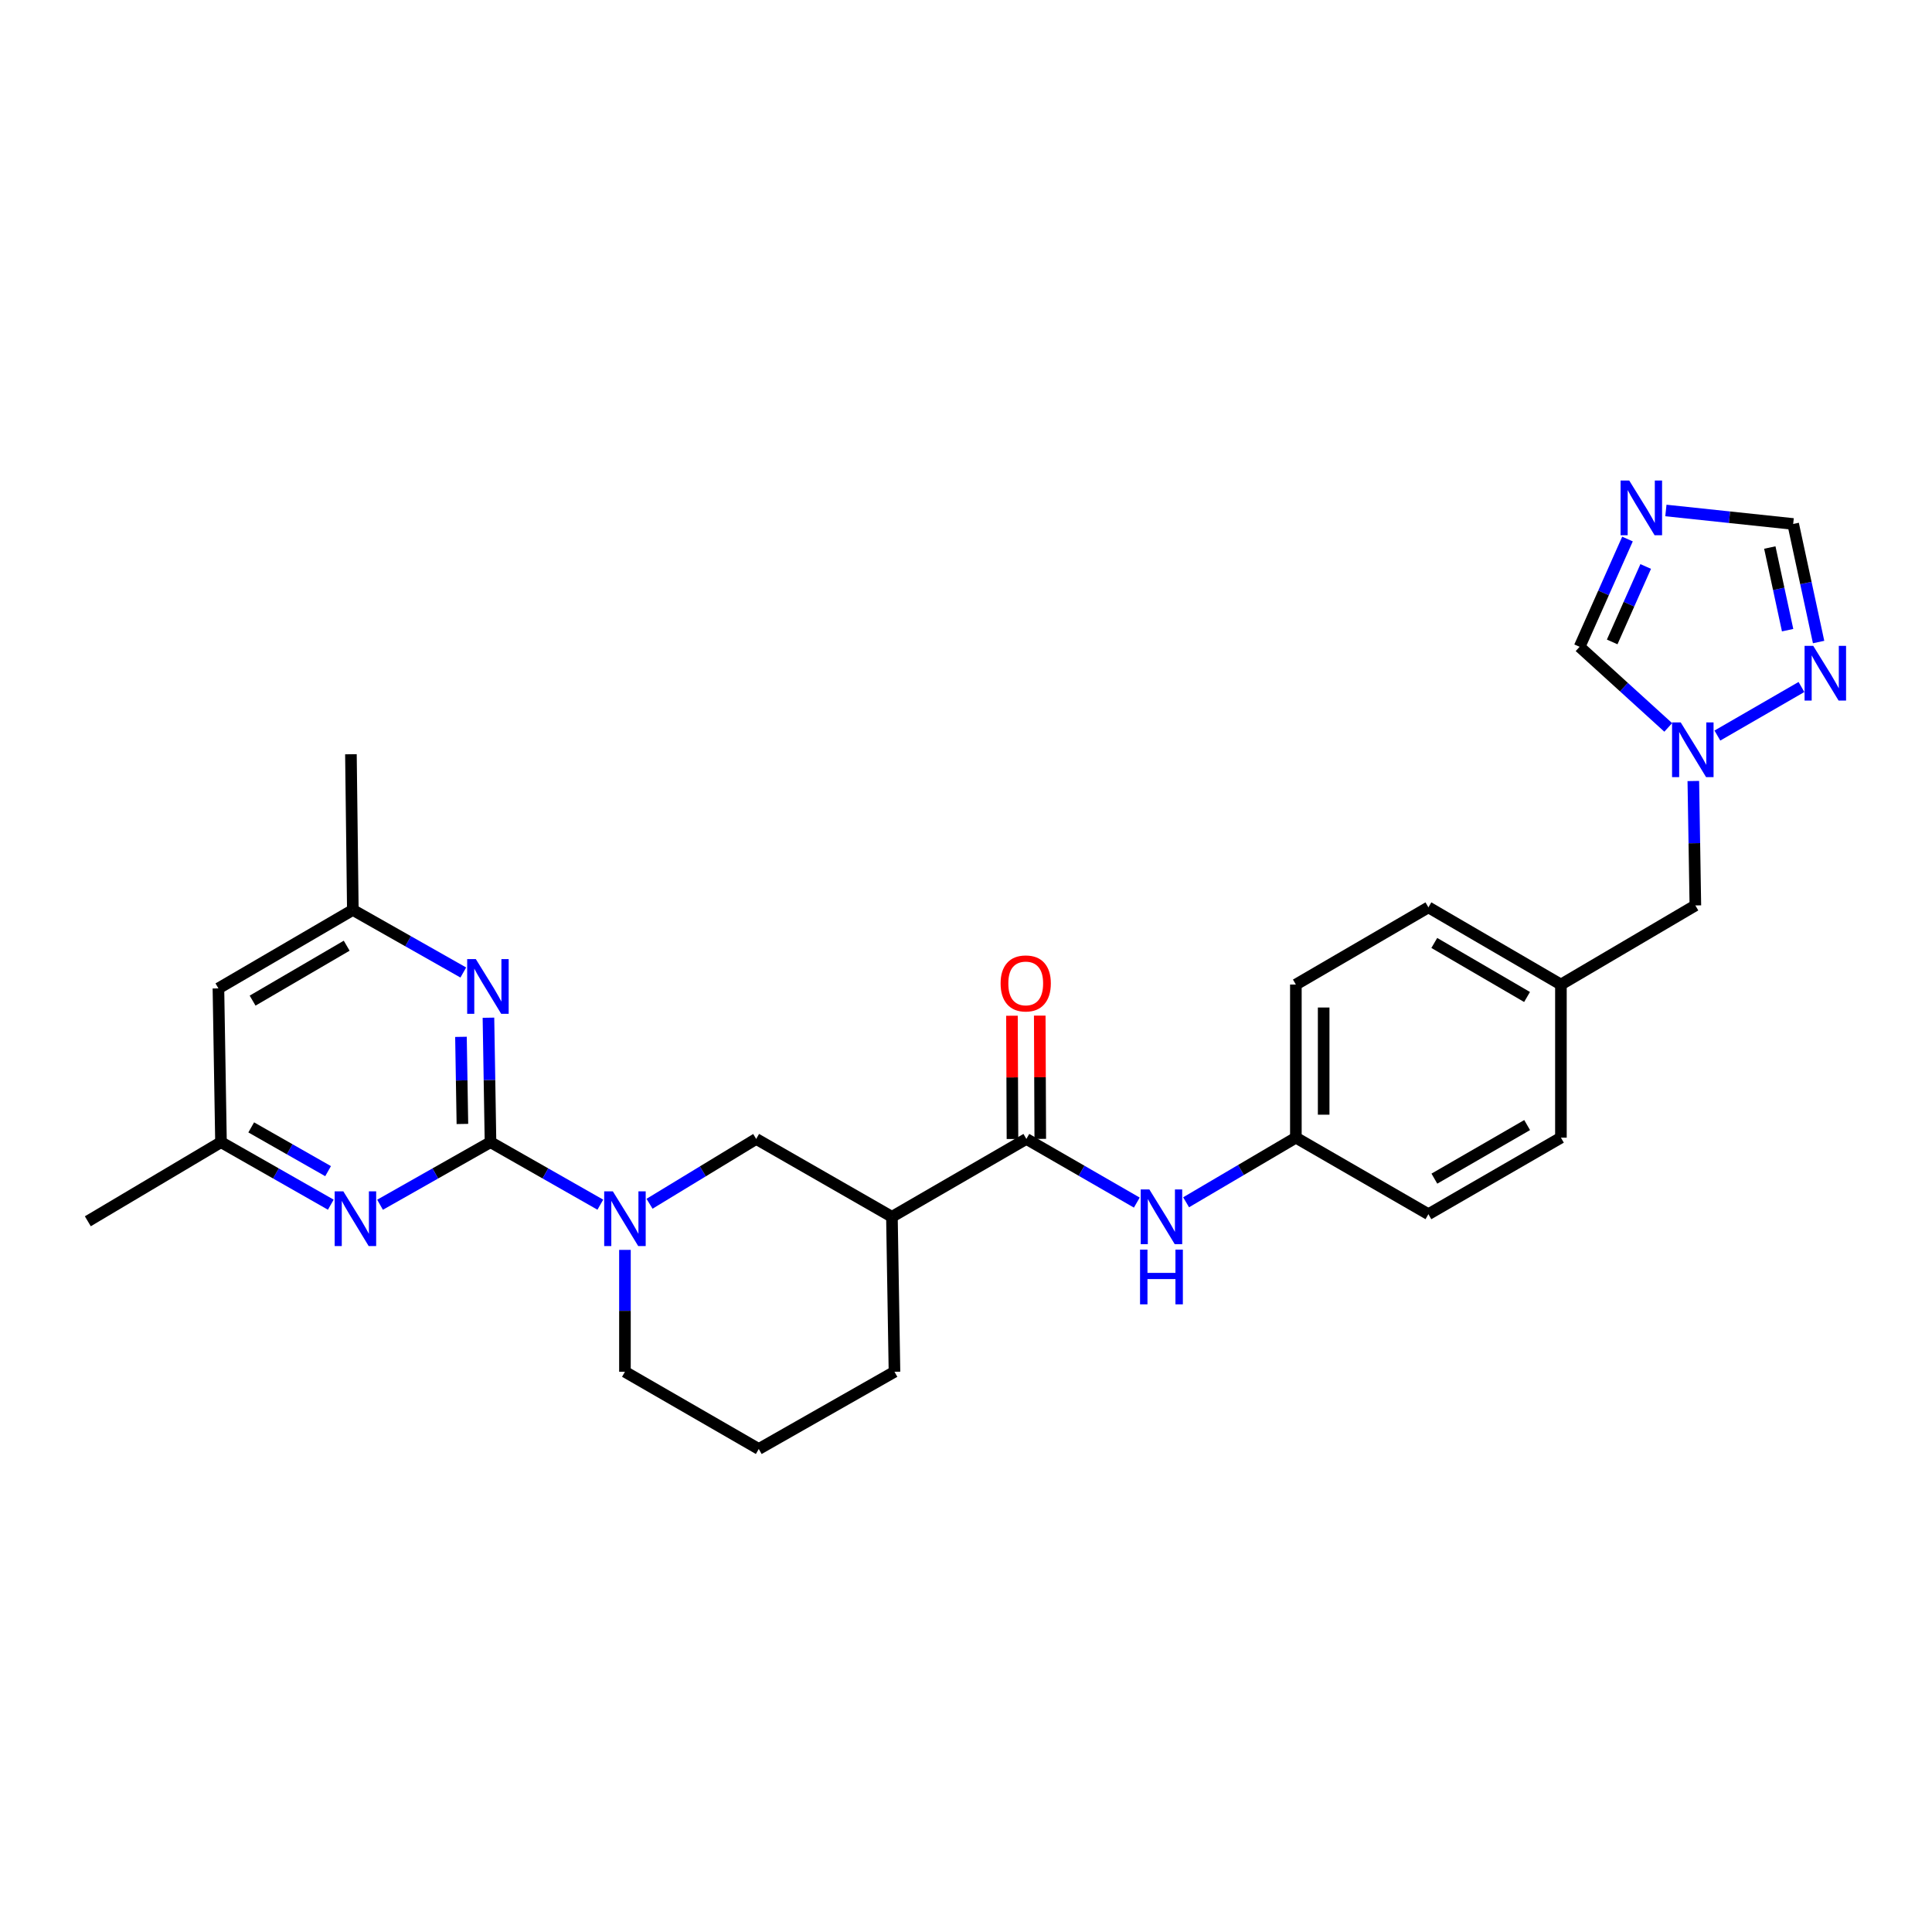<?xml version='1.0' encoding='iso-8859-1'?>
<svg version='1.1' baseProfile='full'
              xmlns='http://www.w3.org/2000/svg'
                      xmlns:rdkit='http://www.rdkit.org/xml'
                      xmlns:xlink='http://www.w3.org/1999/xlink'
                  xml:space='preserve'
width='1000px' height='1000px' viewBox='0 0 1000 1000'>
<!-- END OF HEADER -->
<rect style='opacity:1.0;fill:#FFFFFF;stroke:none' width='1000' height='1000' x='0' y='0'> </rect>
<path class='bond-0' d='M 253.885,591.184 L 282.307,607.364' style='fill:none;fill-rule:evenodd;stroke:#000000;stroke-width:6px;stroke-linecap:butt;stroke-linejoin:miter;stroke-opacity:1' />
<path class='bond-0' d='M 282.307,607.364 L 310.73,623.544' style='fill:none;fill-rule:evenodd;stroke:#0000FF;stroke-width:6px;stroke-linecap:butt;stroke-linejoin:miter;stroke-opacity:1' />
<path class='bond-1' d='M 253.885,591.184 L 253.352,558.976' style='fill:none;fill-rule:evenodd;stroke:#000000;stroke-width:6px;stroke-linecap:butt;stroke-linejoin:miter;stroke-opacity:1' />
<path class='bond-1' d='M 253.352,558.976 L 252.818,526.767' style='fill:none;fill-rule:evenodd;stroke:#0000FF;stroke-width:6px;stroke-linecap:butt;stroke-linejoin:miter;stroke-opacity:1' />
<path class='bond-1' d='M 239.34,581.76 L 238.967,559.214' style='fill:none;fill-rule:evenodd;stroke:#000000;stroke-width:6px;stroke-linecap:butt;stroke-linejoin:miter;stroke-opacity:1' />
<path class='bond-1' d='M 238.967,559.214 L 238.593,536.668' style='fill:none;fill-rule:evenodd;stroke:#0000FF;stroke-width:6px;stroke-linecap:butt;stroke-linejoin:miter;stroke-opacity:1' />
<path class='bond-2' d='M 253.885,591.184 L 225.299,607.379' style='fill:none;fill-rule:evenodd;stroke:#000000;stroke-width:6px;stroke-linecap:butt;stroke-linejoin:miter;stroke-opacity:1' />
<path class='bond-2' d='M 225.299,607.379 L 196.712,623.574' style='fill:none;fill-rule:evenodd;stroke:#0000FF;stroke-width:6px;stroke-linecap:butt;stroke-linejoin:miter;stroke-opacity:1' />
<path class='bond-8' d='M 336.199,623.062 L 363.801,606.288' style='fill:none;fill-rule:evenodd;stroke:#0000FF;stroke-width:6px;stroke-linecap:butt;stroke-linejoin:miter;stroke-opacity:1' />
<path class='bond-8' d='M 363.801,606.288 L 391.403,589.514' style='fill:none;fill-rule:evenodd;stroke:#000000;stroke-width:6px;stroke-linecap:butt;stroke-linejoin:miter;stroke-opacity:1' />
<path class='bond-19' d='M 323.471,646.938 L 323.471,678.484' style='fill:none;fill-rule:evenodd;stroke:#0000FF;stroke-width:6px;stroke-linecap:butt;stroke-linejoin:miter;stroke-opacity:1' />
<path class='bond-19' d='M 323.471,678.484 L 323.471,710.031' style='fill:none;fill-rule:evenodd;stroke:#000000;stroke-width:6px;stroke-linecap:butt;stroke-linejoin:miter;stroke-opacity:1' />
<path class='bond-13' d='M 239.801,503.369 L 211.215,487.174' style='fill:none;fill-rule:evenodd;stroke:#0000FF;stroke-width:6px;stroke-linecap:butt;stroke-linejoin:miter;stroke-opacity:1' />
<path class='bond-13' d='M 211.215,487.174 L 182.629,470.979' style='fill:none;fill-rule:evenodd;stroke:#000000;stroke-width:6px;stroke-linecap:butt;stroke-linejoin:miter;stroke-opacity:1' />
<path class='bond-12' d='M 171.222,623.543 L 142.804,607.364' style='fill:none;fill-rule:evenodd;stroke:#0000FF;stroke-width:6px;stroke-linecap:butt;stroke-linejoin:miter;stroke-opacity:1' />
<path class='bond-12' d='M 142.804,607.364 L 114.385,591.184' style='fill:none;fill-rule:evenodd;stroke:#000000;stroke-width:6px;stroke-linecap:butt;stroke-linejoin:miter;stroke-opacity:1' />
<path class='bond-12' d='M 169.815,606.186 L 149.922,594.861' style='fill:none;fill-rule:evenodd;stroke:#0000FF;stroke-width:6px;stroke-linecap:butt;stroke-linejoin:miter;stroke-opacity:1' />
<path class='bond-12' d='M 149.922,594.861 L 130.029,583.535' style='fill:none;fill-rule:evenodd;stroke:#000000;stroke-width:6px;stroke-linecap:butt;stroke-linejoin:miter;stroke-opacity:1' />
<path class='bond-3' d='M 531.247,589.514 L 461.66,629.814' style='fill:none;fill-rule:evenodd;stroke:#000000;stroke-width:6px;stroke-linecap:butt;stroke-linejoin:miter;stroke-opacity:1' />
<path class='bond-9' d='M 531.247,589.514 L 559.829,605.987' style='fill:none;fill-rule:evenodd;stroke:#000000;stroke-width:6px;stroke-linecap:butt;stroke-linejoin:miter;stroke-opacity:1' />
<path class='bond-9' d='M 559.829,605.987 L 588.411,622.461' style='fill:none;fill-rule:evenodd;stroke:#0000FF;stroke-width:6px;stroke-linecap:butt;stroke-linejoin:miter;stroke-opacity:1' />
<path class='bond-14' d='M 538.44,589.484 L 538.307,557.583' style='fill:none;fill-rule:evenodd;stroke:#000000;stroke-width:6px;stroke-linecap:butt;stroke-linejoin:miter;stroke-opacity:1' />
<path class='bond-14' d='M 538.307,557.583 L 538.174,525.682' style='fill:none;fill-rule:evenodd;stroke:#FF0000;stroke-width:6px;stroke-linecap:butt;stroke-linejoin:miter;stroke-opacity:1' />
<path class='bond-14' d='M 524.053,589.544 L 523.92,557.643' style='fill:none;fill-rule:evenodd;stroke:#000000;stroke-width:6px;stroke-linecap:butt;stroke-linejoin:miter;stroke-opacity:1' />
<path class='bond-14' d='M 523.92,557.643 L 523.787,525.742' style='fill:none;fill-rule:evenodd;stroke:#FF0000;stroke-width:6px;stroke-linecap:butt;stroke-linejoin:miter;stroke-opacity:1' />
<path class='bond-4' d='M 842.383,279.003 L 829.991,306.896' style='fill:none;fill-rule:evenodd;stroke:#0000FF;stroke-width:6px;stroke-linecap:butt;stroke-linejoin:miter;stroke-opacity:1' />
<path class='bond-4' d='M 829.991,306.896 L 817.6,334.788' style='fill:none;fill-rule:evenodd;stroke:#000000;stroke-width:6px;stroke-linecap:butt;stroke-linejoin:miter;stroke-opacity:1' />
<path class='bond-4' d='M 851.814,293.212 L 843.14,312.737' style='fill:none;fill-rule:evenodd;stroke:#0000FF;stroke-width:6px;stroke-linecap:butt;stroke-linejoin:miter;stroke-opacity:1' />
<path class='bond-4' d='M 843.14,312.737 L 834.466,332.262' style='fill:none;fill-rule:evenodd;stroke:#000000;stroke-width:6px;stroke-linecap:butt;stroke-linejoin:miter;stroke-opacity:1' />
<path class='bond-31' d='M 862.263,264.224 L 895.203,267.714' style='fill:none;fill-rule:evenodd;stroke:#0000FF;stroke-width:6px;stroke-linecap:butt;stroke-linejoin:miter;stroke-opacity:1' />
<path class='bond-31' d='M 895.203,267.714 L 928.142,271.205' style='fill:none;fill-rule:evenodd;stroke:#000000;stroke-width:6px;stroke-linecap:butt;stroke-linejoin:miter;stroke-opacity:1' />
<path class='bond-5' d='M 461.66,629.814 L 391.403,589.514' style='fill:none;fill-rule:evenodd;stroke:#000000;stroke-width:6px;stroke-linecap:butt;stroke-linejoin:miter;stroke-opacity:1' />
<path class='bond-29' d='M 461.66,629.814 L 462.979,710.031' style='fill:none;fill-rule:evenodd;stroke:#000000;stroke-width:6px;stroke-linecap:butt;stroke-linejoin:miter;stroke-opacity:1' />
<path class='bond-6' d='M 876.461,404.252 L 876.988,436.452' style='fill:none;fill-rule:evenodd;stroke:#0000FF;stroke-width:6px;stroke-linecap:butt;stroke-linejoin:miter;stroke-opacity:1' />
<path class='bond-6' d='M 876.988,436.452 L 877.515,468.653' style='fill:none;fill-rule:evenodd;stroke:#000000;stroke-width:6px;stroke-linecap:butt;stroke-linejoin:miter;stroke-opacity:1' />
<path class='bond-7' d='M 888.916,380.727 L 932.43,355.586' style='fill:none;fill-rule:evenodd;stroke:#0000FF;stroke-width:6px;stroke-linecap:butt;stroke-linejoin:miter;stroke-opacity:1' />
<path class='bond-11' d='M 863.476,376.509 L 840.538,355.649' style='fill:none;fill-rule:evenodd;stroke:#0000FF;stroke-width:6px;stroke-linecap:butt;stroke-linejoin:miter;stroke-opacity:1' />
<path class='bond-11' d='M 840.538,355.649 L 817.6,334.788' style='fill:none;fill-rule:evenodd;stroke:#000000;stroke-width:6px;stroke-linecap:butt;stroke-linejoin:miter;stroke-opacity:1' />
<path class='bond-10' d='M 941.307,332.313 L 934.724,301.759' style='fill:none;fill-rule:evenodd;stroke:#0000FF;stroke-width:6px;stroke-linecap:butt;stroke-linejoin:miter;stroke-opacity:1' />
<path class='bond-10' d='M 934.724,301.759 L 928.142,271.205' style='fill:none;fill-rule:evenodd;stroke:#000000;stroke-width:6px;stroke-linecap:butt;stroke-linejoin:miter;stroke-opacity:1' />
<path class='bond-10' d='M 925.267,326.177 L 920.66,304.789' style='fill:none;fill-rule:evenodd;stroke:#0000FF;stroke-width:6px;stroke-linecap:butt;stroke-linejoin:miter;stroke-opacity:1' />
<path class='bond-10' d='M 920.66,304.789 L 916.052,283.401' style='fill:none;fill-rule:evenodd;stroke:#000000;stroke-width:6px;stroke-linecap:butt;stroke-linejoin:miter;stroke-opacity:1' />
<path class='bond-17' d='M 613.927,622.302 L 642.333,605.576' style='fill:none;fill-rule:evenodd;stroke:#0000FF;stroke-width:6px;stroke-linecap:butt;stroke-linejoin:miter;stroke-opacity:1' />
<path class='bond-17' d='M 642.333,605.576 L 670.739,588.85' style='fill:none;fill-rule:evenodd;stroke:#000000;stroke-width:6px;stroke-linecap:butt;stroke-linejoin:miter;stroke-opacity:1' />
<path class='bond-15' d='M 114.385,591.184 L 113.058,511.591' style='fill:none;fill-rule:evenodd;stroke:#000000;stroke-width:6px;stroke-linecap:butt;stroke-linejoin:miter;stroke-opacity:1' />
<path class='bond-27' d='M 114.385,591.184 L 45.455,632.132' style='fill:none;fill-rule:evenodd;stroke:#000000;stroke-width:6px;stroke-linecap:butt;stroke-linejoin:miter;stroke-opacity:1' />
<path class='bond-26' d='M 182.629,470.979 L 181.637,390.395' style='fill:none;fill-rule:evenodd;stroke:#000000;stroke-width:6px;stroke-linecap:butt;stroke-linejoin:miter;stroke-opacity:1' />
<path class='bond-28' d='M 182.629,470.979 L 113.058,511.591' style='fill:none;fill-rule:evenodd;stroke:#000000;stroke-width:6px;stroke-linecap:butt;stroke-linejoin:miter;stroke-opacity:1' />
<path class='bond-28' d='M 179.446,489.496 L 130.747,517.924' style='fill:none;fill-rule:evenodd;stroke:#000000;stroke-width:6px;stroke-linecap:butt;stroke-linejoin:miter;stroke-opacity:1' />
<path class='bond-16' d='M 877.515,468.653 L 807.929,509.601' style='fill:none;fill-rule:evenodd;stroke:#000000;stroke-width:6px;stroke-linecap:butt;stroke-linejoin:miter;stroke-opacity:1' />
<path class='bond-21' d='M 670.739,588.85 L 670.739,509.601' style='fill:none;fill-rule:evenodd;stroke:#000000;stroke-width:6px;stroke-linecap:butt;stroke-linejoin:miter;stroke-opacity:1' />
<path class='bond-21' d='M 685.126,576.963 L 685.126,521.488' style='fill:none;fill-rule:evenodd;stroke:#000000;stroke-width:6px;stroke-linecap:butt;stroke-linejoin:miter;stroke-opacity:1' />
<path class='bond-22' d='M 670.739,588.85 L 739.342,628.463' style='fill:none;fill-rule:evenodd;stroke:#000000;stroke-width:6px;stroke-linecap:butt;stroke-linejoin:miter;stroke-opacity:1' />
<path class='bond-18' d='M 807.929,509.601 L 807.929,588.85' style='fill:none;fill-rule:evenodd;stroke:#000000;stroke-width:6px;stroke-linecap:butt;stroke-linejoin:miter;stroke-opacity:1' />
<path class='bond-30' d='M 807.929,509.601 L 739.342,469.644' style='fill:none;fill-rule:evenodd;stroke:#000000;stroke-width:6px;stroke-linecap:butt;stroke-linejoin:miter;stroke-opacity:1' />
<path class='bond-30' d='M 790.398,516.039 L 742.387,488.069' style='fill:none;fill-rule:evenodd;stroke:#000000;stroke-width:6px;stroke-linecap:butt;stroke-linejoin:miter;stroke-opacity:1' />
<path class='bond-25' d='M 323.471,710.031 L 392.738,749.995' style='fill:none;fill-rule:evenodd;stroke:#000000;stroke-width:6px;stroke-linecap:butt;stroke-linejoin:miter;stroke-opacity:1' />
<path class='bond-20' d='M 462.979,710.031 L 392.738,749.995' style='fill:none;fill-rule:evenodd;stroke:#000000;stroke-width:6px;stroke-linecap:butt;stroke-linejoin:miter;stroke-opacity:1' />
<path class='bond-23' d='M 670.739,509.601 L 739.342,469.644' style='fill:none;fill-rule:evenodd;stroke:#000000;stroke-width:6px;stroke-linecap:butt;stroke-linejoin:miter;stroke-opacity:1' />
<path class='bond-24' d='M 739.342,628.463 L 807.929,588.85' style='fill:none;fill-rule:evenodd;stroke:#000000;stroke-width:6px;stroke-linecap:butt;stroke-linejoin:miter;stroke-opacity:1' />
<path class='bond-24' d='M 742.434,610.063 L 790.445,582.334' style='fill:none;fill-rule:evenodd;stroke:#000000;stroke-width:6px;stroke-linecap:butt;stroke-linejoin:miter;stroke-opacity:1' />
<path  class='atom-1' d='M 317.211 616.637
L 326.491 631.637
Q 327.411 633.117, 328.891 635.797
Q 330.371 638.477, 330.451 638.637
L 330.451 616.637
L 334.211 616.637
L 334.211 644.957
L 330.331 644.957
L 320.371 628.557
Q 319.211 626.637, 317.971 624.437
Q 316.771 622.237, 316.411 621.557
L 316.411 644.957
L 312.731 644.957
L 312.731 616.637
L 317.211 616.637
' fill='#0000FF'/>
<path  class='atom-2' d='M 246.29 496.432
L 255.57 511.432
Q 256.49 512.912, 257.97 515.592
Q 259.45 518.272, 259.53 518.432
L 259.53 496.432
L 263.29 496.432
L 263.29 524.752
L 259.41 524.752
L 249.45 508.352
Q 248.29 506.432, 247.05 504.232
Q 245.85 502.032, 245.49 501.352
L 245.49 524.752
L 241.81 524.752
L 241.81 496.432
L 246.29 496.432
' fill='#0000FF'/>
<path  class='atom-3' d='M 177.703 616.637
L 186.983 631.637
Q 187.903 633.117, 189.383 635.797
Q 190.863 638.477, 190.943 638.637
L 190.943 616.637
L 194.703 616.637
L 194.703 644.957
L 190.823 644.957
L 180.863 628.557
Q 179.703 626.637, 178.463 624.437
Q 177.263 622.237, 176.903 621.557
L 176.903 644.957
L 173.223 644.957
L 173.223 616.637
L 177.703 616.637
' fill='#0000FF'/>
<path  class='atom-5' d='M 843.288 248.716
L 852.568 263.716
Q 853.488 265.196, 854.968 267.876
Q 856.448 270.556, 856.528 270.716
L 856.528 248.716
L 860.288 248.716
L 860.288 277.036
L 856.408 277.036
L 846.448 260.636
Q 845.288 258.716, 844.048 256.516
Q 842.848 254.316, 842.488 253.636
L 842.488 277.036
L 838.808 277.036
L 838.808 248.716
L 843.288 248.716
' fill='#0000FF'/>
<path  class='atom-7' d='M 869.936 373.917
L 879.216 388.917
Q 880.136 390.397, 881.616 393.077
Q 883.096 395.757, 883.176 395.917
L 883.176 373.917
L 886.936 373.917
L 886.936 402.237
L 883.056 402.237
L 873.096 385.837
Q 871.936 383.917, 870.696 381.717
Q 869.496 379.517, 869.136 378.837
L 869.136 402.237
L 865.456 402.237
L 865.456 373.917
L 869.936 373.917
' fill='#0000FF'/>
<path  class='atom-8' d='M 938.523 334.288
L 947.803 349.288
Q 948.723 350.768, 950.203 353.448
Q 951.683 356.128, 951.763 356.288
L 951.763 334.288
L 955.523 334.288
L 955.523 362.608
L 951.643 362.608
L 941.683 346.208
Q 940.523 344.288, 939.283 342.088
Q 938.083 339.888, 937.723 339.208
L 937.723 362.608
L 934.043 362.608
L 934.043 334.288
L 938.523 334.288
' fill='#0000FF'/>
<path  class='atom-10' d='M 594.908 615.654
L 604.188 630.654
Q 605.108 632.134, 606.588 634.814
Q 608.068 637.494, 608.148 637.654
L 608.148 615.654
L 611.908 615.654
L 611.908 643.974
L 608.028 643.974
L 598.068 627.574
Q 596.908 625.654, 595.668 623.454
Q 594.468 621.254, 594.108 620.574
L 594.108 643.974
L 590.428 643.974
L 590.428 615.654
L 594.908 615.654
' fill='#0000FF'/>
<path  class='atom-10' d='M 590.088 646.806
L 593.928 646.806
L 593.928 658.846
L 608.408 658.846
L 608.408 646.806
L 612.248 646.806
L 612.248 675.126
L 608.408 675.126
L 608.408 662.046
L 593.928 662.046
L 593.928 675.126
L 590.088 675.126
L 590.088 646.806
' fill='#0000FF'/>
<path  class='atom-15' d='M 517.911 509.017
Q 517.911 502.217, 521.271 498.417
Q 524.631 494.617, 530.911 494.617
Q 537.191 494.617, 540.551 498.417
Q 543.911 502.217, 543.911 509.017
Q 543.911 515.897, 540.511 519.817
Q 537.111 523.697, 530.911 523.697
Q 524.671 523.697, 521.271 519.817
Q 517.911 515.937, 517.911 509.017
M 530.911 520.497
Q 535.231 520.497, 537.551 517.617
Q 539.911 514.697, 539.911 509.017
Q 539.911 503.457, 537.551 500.657
Q 535.231 497.817, 530.911 497.817
Q 526.591 497.817, 524.231 500.617
Q 521.911 503.417, 521.911 509.017
Q 521.911 514.737, 524.231 517.617
Q 526.591 520.497, 530.911 520.497
' fill='#FF0000'/>
</svg>

